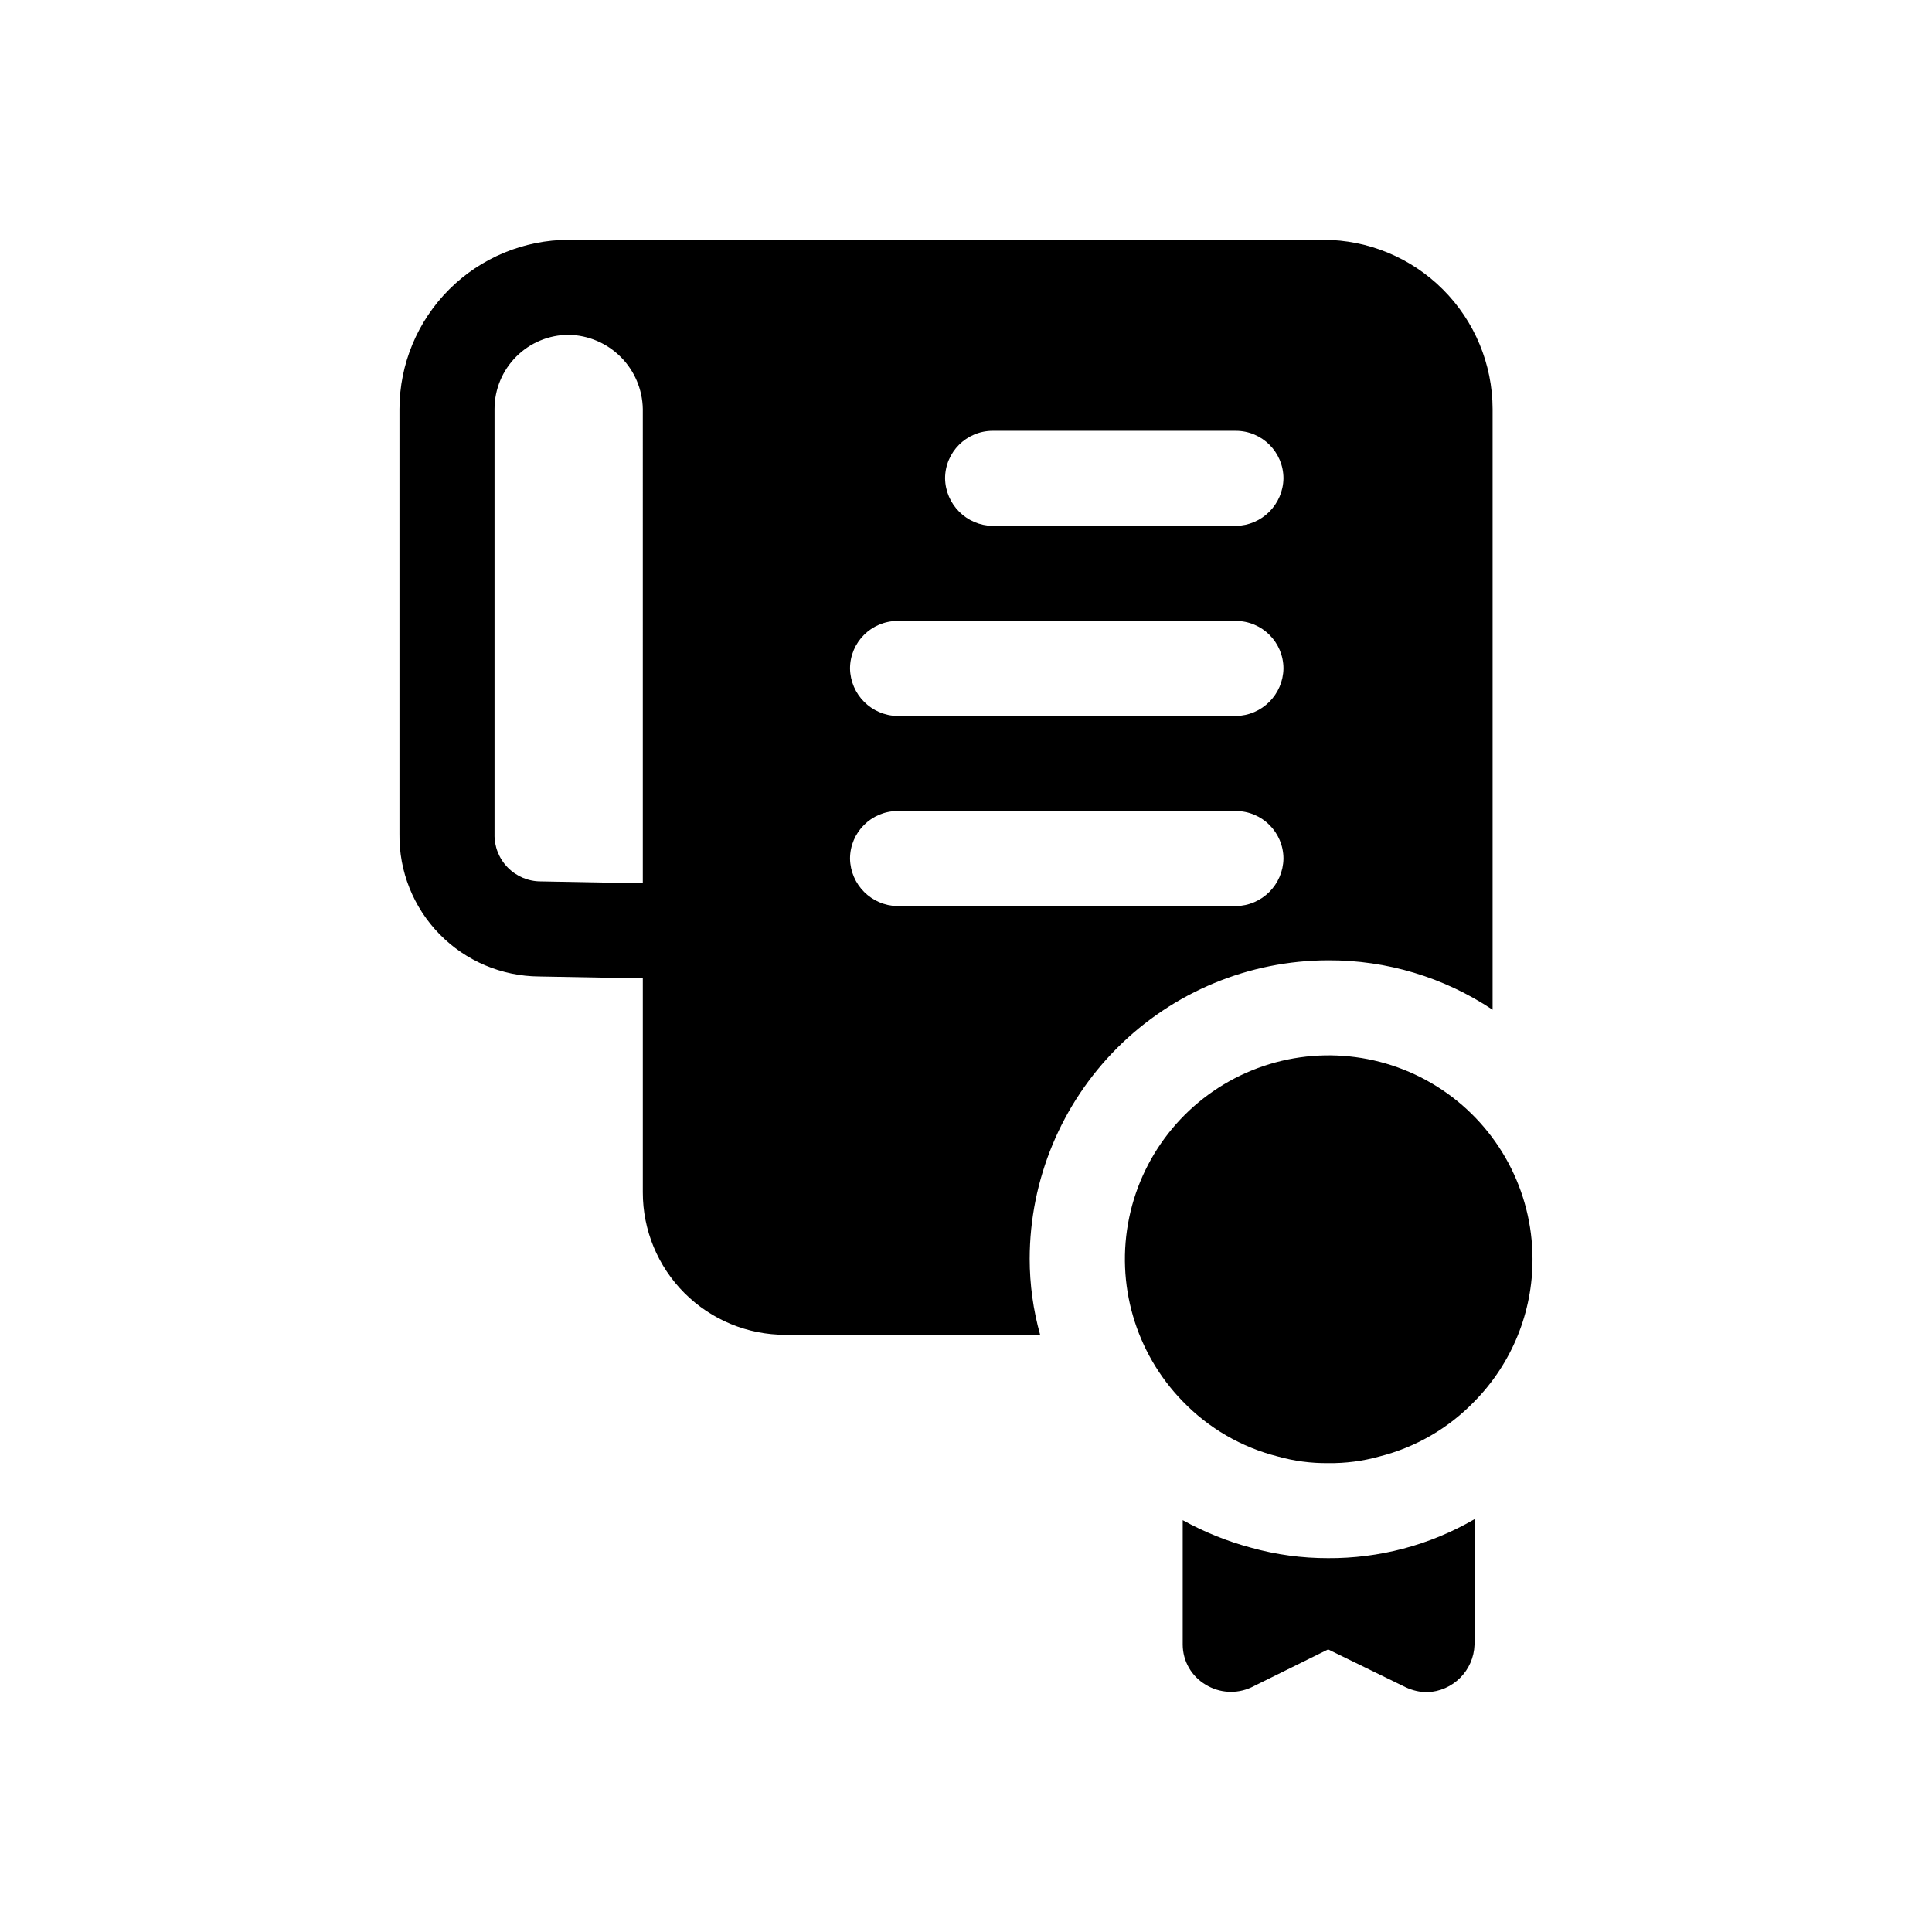 <?xml version="1.0" encoding="UTF-8"?>
<!-- Uploaded to: SVG Repo, www.svgrepo.com, Generator: SVG Repo Mixer Tools -->
<svg fill="#000000" width="800px" height="800px" version="1.1" viewBox="144 144 512 512" xmlns="http://www.w3.org/2000/svg">
 <path d="m495.97 398.49c15.508-0.066 30.68 4.496 43.582 13.098v-159.2c-0.027-11.883-4.758-23.273-13.164-31.676-8.402-8.406-19.793-13.137-31.676-13.164h-200.01c-11.883 0.027-23.273 4.758-31.676 13.164-8.406 8.402-13.137 19.793-13.164 31.676v112.6c-0.141 9.934 3.691 19.512 10.645 26.605 6.953 7.098 16.453 11.121 26.387 11.18l27.457 0.504v56.68c-0.016 10.023 3.961 19.645 11.051 26.73 7.09 7.09 16.707 11.066 26.734 11.055h67.512c-1.836-6.562-2.769-13.34-2.773-20.152 0.035-20.969 8.383-41.066 23.207-55.891 14.828-14.828 34.926-23.172 55.891-23.207zm-181.62-20.406-26.953-0.504c-3.324 0.023-6.516-1.305-8.844-3.68-2.328-2.375-3.59-5.59-3.5-8.914v-112.6c0.004-5.211 2.078-10.203 5.762-13.887s8.676-5.754 13.887-5.762c5.18 0.09 10.125 2.191 13.793 5.856 3.664 3.664 5.762 8.609 5.856 13.793zm92.699-119.91h64.488c6.949 0.02 12.574 5.648 12.594 12.594-0.109 6.914-5.684 12.488-12.594 12.598h-64.488c-6.91-0.109-12.484-5.684-12.594-12.598 0.02-6.945 5.648-12.574 12.594-12.594zm-25.191 50.383h89.68c6.949 0.02 12.574 5.644 12.594 12.594-0.109 6.91-5.684 12.484-12.594 12.594h-89.676c-6.914-0.105-12.488-5.684-12.598-12.594 0.02-6.949 5.648-12.574 12.598-12.594zm0 75.57h0.004c-6.914-0.109-12.488-5.684-12.598-12.594 0.02-6.949 5.648-12.578 12.598-12.598h89.68-0.004c6.949 0.02 12.574 5.648 12.594 12.598-0.109 6.91-5.684 12.484-12.594 12.594zm168.27 93.457c0.066 14.129-5.457 27.711-15.367 37.785-6.863 7.129-15.59 12.188-25.188 14.609-4.426 1.238-9.008 1.832-13.605 1.766-4.512 0.051-9.004-0.543-13.348-1.766-9.598-2.422-18.324-7.481-25.191-14.609-12.535-12.871-17.848-31.133-14.176-48.719 3.672-17.586 15.844-32.195 32.48-38.977 16.637-6.777 35.555-4.844 50.477 5.164 14.918 10.008 23.883 26.781 23.918 44.746zm-34.258 76.832c6.617-1.75 12.973-4.379 18.891-7.812v33.254c-0.219 6.863-5.731 12.371-12.594 12.594-1.914-0.027-3.801-0.457-5.543-1.258l-20.656-10.078-20.402 10.078c-3.902 1.785-8.441 1.504-12.094-0.758-3.731-2.219-6.027-6.234-6.043-10.578v-33c5.727 3.164 11.816 5.617 18.137 7.305 6.641 1.852 13.508 2.785 20.402 2.769 6.719 0.039 13.406-0.809 19.902-2.516z"/>
</svg>